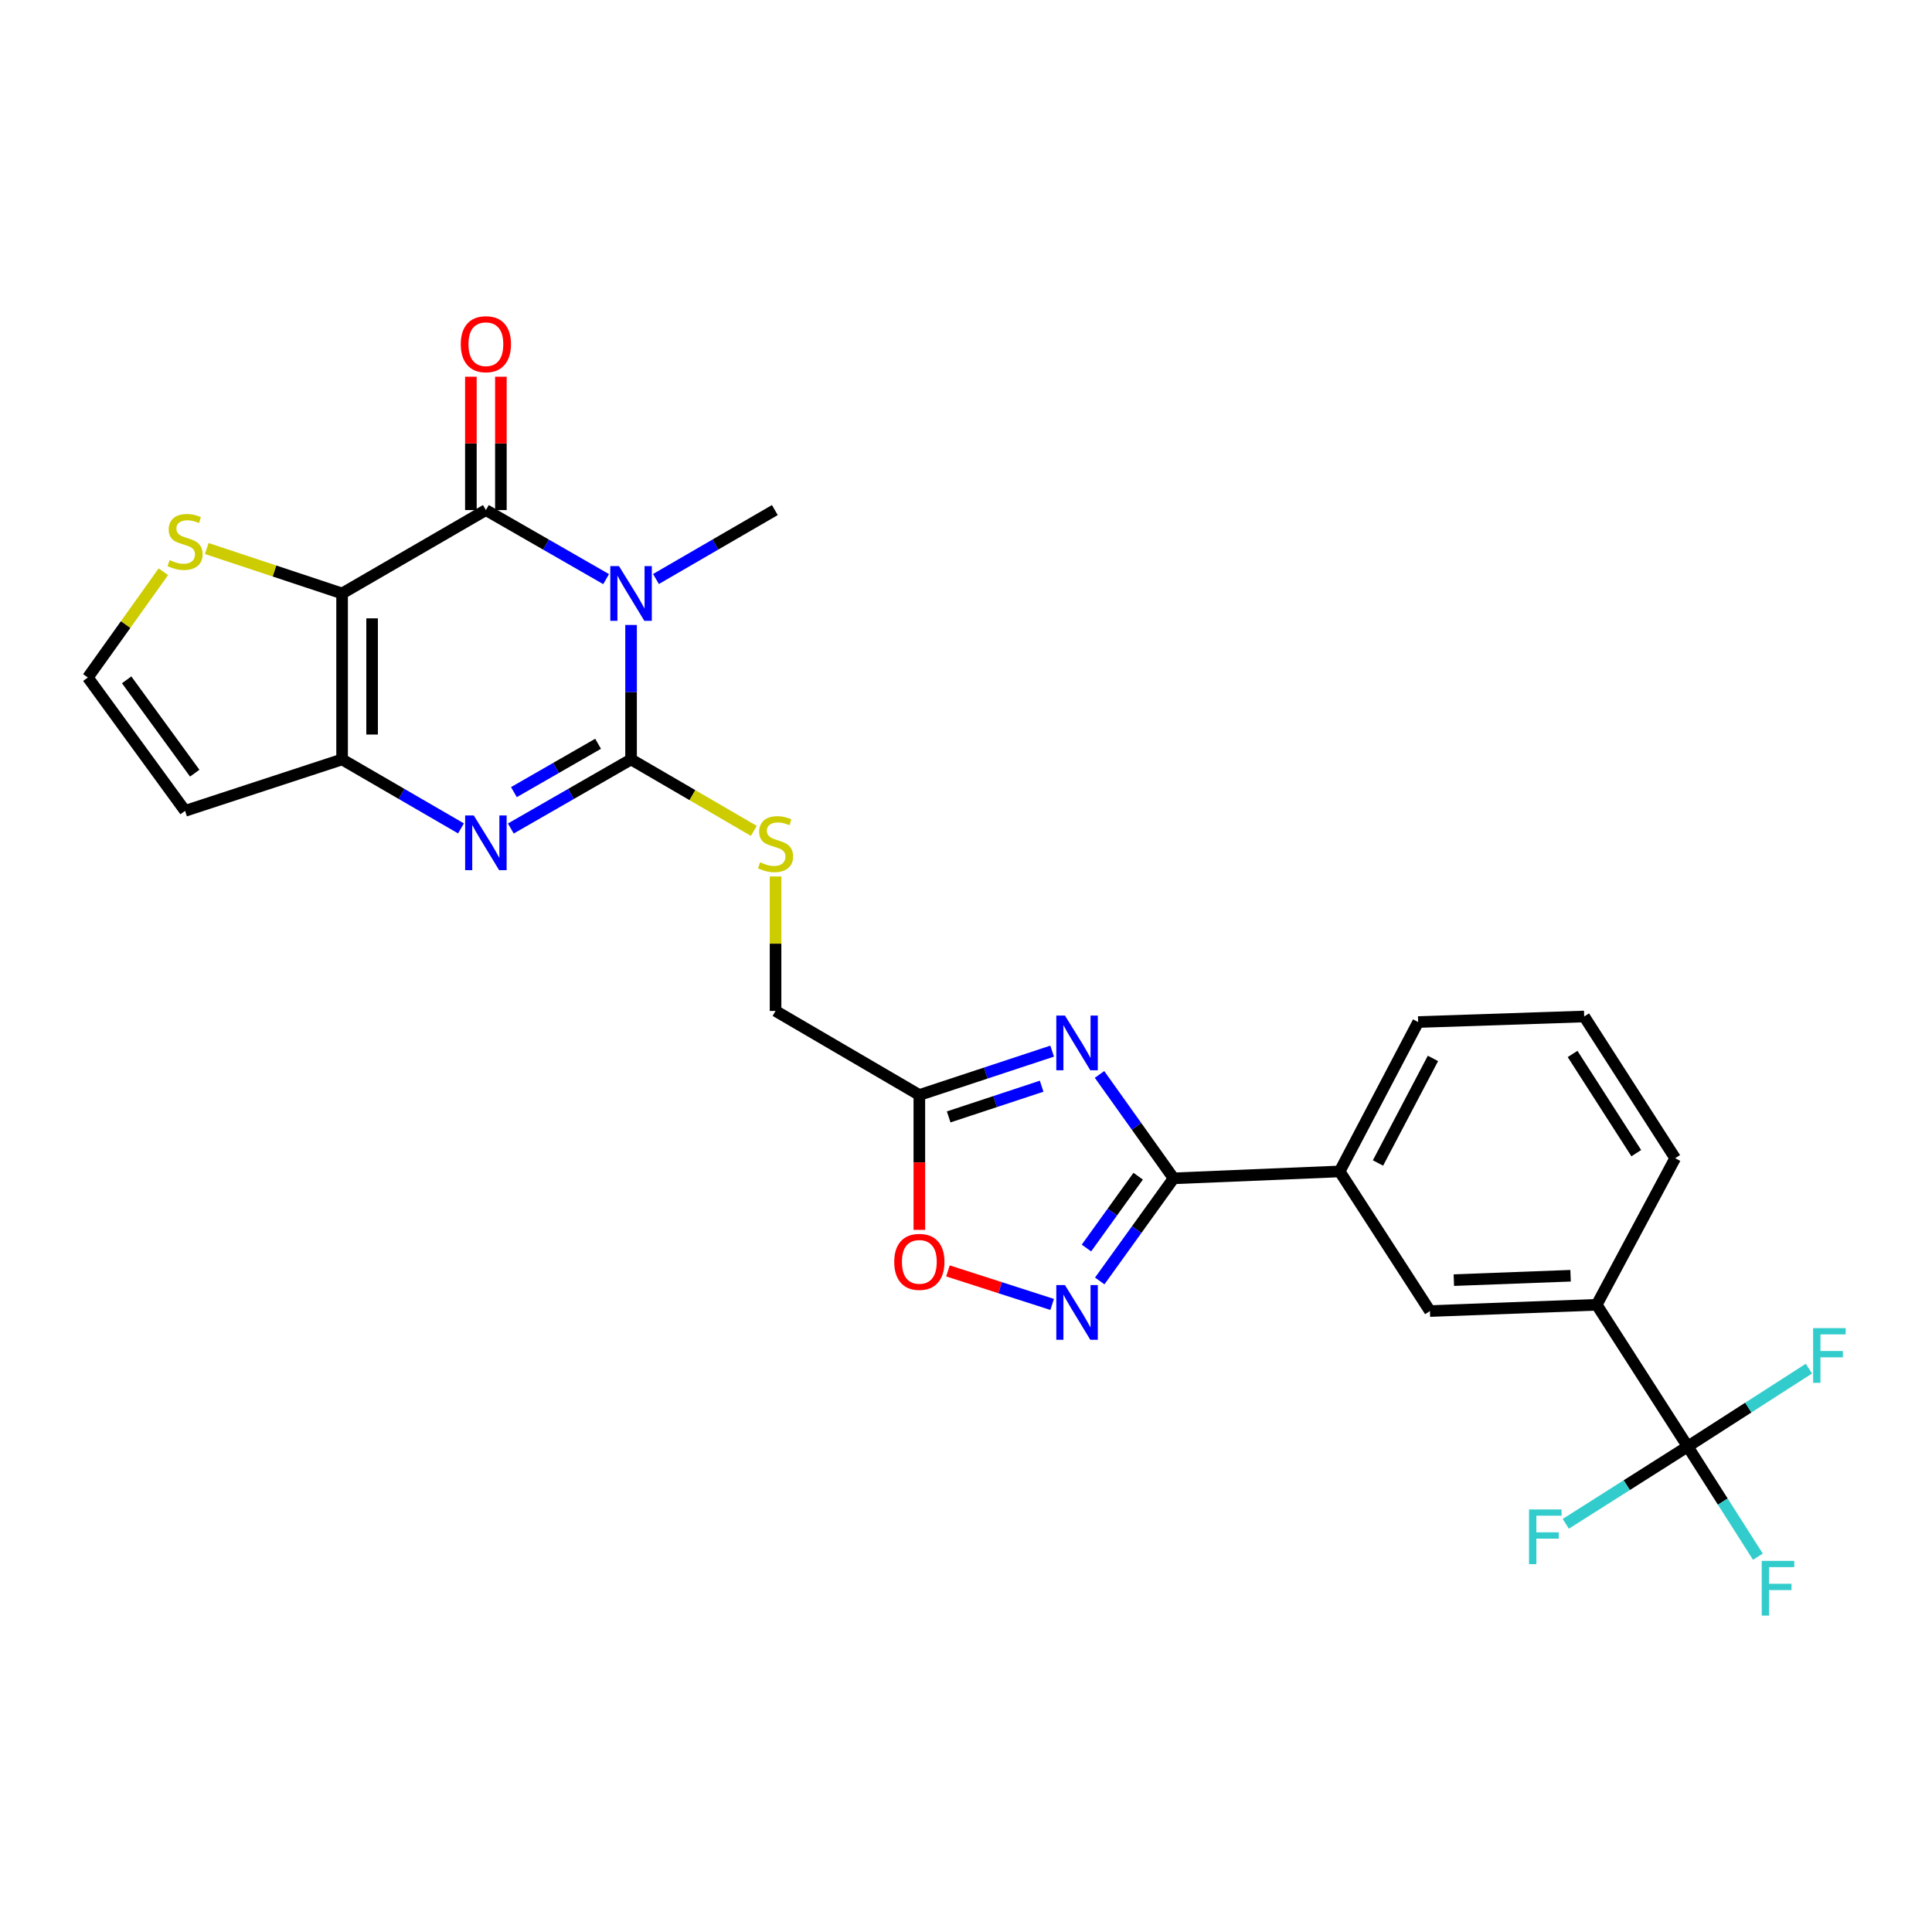 <?xml version='1.0' encoding='iso-8859-1'?>
<svg version='1.1' baseProfile='full'
              xmlns='http://www.w3.org/2000/svg'
                      xmlns:rdkit='http://www.rdkit.org/xml'
                      xmlns:xlink='http://www.w3.org/1999/xlink'
                  xml:space='preserve'
width='1000px' height='1000px' viewBox='0 0 1000 1000'>
<!-- END OF HEADER -->
<rect style='opacity:1.0;fill:#FFFFFF;stroke:none' width='1000' height='1000' x='0' y='0'> </rect>
<path class='bond-1' d='M 326.636,323.476 L 326.636,358.278' style='fill:none;fill-rule:evenodd;stroke:#0000FF;stroke-width:6px;stroke-linecap:butt;stroke-linejoin:miter;stroke-opacity:1' />
<path class='bond-1' d='M 326.636,358.278 L 326.636,393.08' style='fill:none;fill-rule:evenodd;stroke:#000000;stroke-width:6px;stroke-linecap:butt;stroke-linejoin:miter;stroke-opacity:1' />
<path class='bond-2' d='M 313.73,299.756 L 282.611,281.885' style='fill:none;fill-rule:evenodd;stroke:#0000FF;stroke-width:6px;stroke-linecap:butt;stroke-linejoin:miter;stroke-opacity:1' />
<path class='bond-2' d='M 282.611,281.885 L 251.493,264.013' style='fill:none;fill-rule:evenodd;stroke:#000000;stroke-width:6px;stroke-linecap:butt;stroke-linejoin:miter;stroke-opacity:1' />
<path class='bond-23' d='M 339.526,299.693 L 370.29,281.853' style='fill:none;fill-rule:evenodd;stroke:#0000FF;stroke-width:6px;stroke-linecap:butt;stroke-linejoin:miter;stroke-opacity:1' />
<path class='bond-23' d='M 370.29,281.853 L 401.054,264.013' style='fill:none;fill-rule:evenodd;stroke:#000000;stroke-width:6px;stroke-linecap:butt;stroke-linejoin:miter;stroke-opacity:1' />
<path class='bond-0' d='M 177.067,307.168 L 251.493,264.013' style='fill:none;fill-rule:evenodd;stroke:#000000;stroke-width:6px;stroke-linecap:butt;stroke-linejoin:miter;stroke-opacity:1' />
<path class='bond-11' d='M 177.067,307.168 L 142.042,295.543' style='fill:none;fill-rule:evenodd;stroke:#000000;stroke-width:6px;stroke-linecap:butt;stroke-linejoin:miter;stroke-opacity:1' />
<path class='bond-11' d='M 142.042,295.543 L 107.018,283.917' style='fill:none;fill-rule:evenodd;stroke:#CCCC00;stroke-width:6px;stroke-linecap:butt;stroke-linejoin:miter;stroke-opacity:1' />
<path class='bond-27' d='M 177.067,307.168 L 177.067,393.08' style='fill:none;fill-rule:evenodd;stroke:#000000;stroke-width:6px;stroke-linecap:butt;stroke-linejoin:miter;stroke-opacity:1' />
<path class='bond-27' d='M 192.599,320.055 L 192.599,380.193' style='fill:none;fill-rule:evenodd;stroke:#000000;stroke-width:6px;stroke-linecap:butt;stroke-linejoin:miter;stroke-opacity:1' />
<path class='bond-3' d='M 326.636,393.08 L 295.518,410.958' style='fill:none;fill-rule:evenodd;stroke:#000000;stroke-width:6px;stroke-linecap:butt;stroke-linejoin:miter;stroke-opacity:1' />
<path class='bond-3' d='M 295.518,410.958 L 264.4,428.836' style='fill:none;fill-rule:evenodd;stroke:#0000FF;stroke-width:6px;stroke-linecap:butt;stroke-linejoin:miter;stroke-opacity:1' />
<path class='bond-3' d='M 309.563,384.975 L 287.78,397.49' style='fill:none;fill-rule:evenodd;stroke:#000000;stroke-width:6px;stroke-linecap:butt;stroke-linejoin:miter;stroke-opacity:1' />
<path class='bond-3' d='M 287.78,397.49 L 265.997,410.005' style='fill:none;fill-rule:evenodd;stroke:#0000FF;stroke-width:6px;stroke-linecap:butt;stroke-linejoin:miter;stroke-opacity:1' />
<path class='bond-12' d='M 326.636,393.08 L 358.409,411.571' style='fill:none;fill-rule:evenodd;stroke:#000000;stroke-width:6px;stroke-linecap:butt;stroke-linejoin:miter;stroke-opacity:1' />
<path class='bond-12' d='M 358.409,411.571 L 390.181,430.062' style='fill:none;fill-rule:evenodd;stroke:#CCCC00;stroke-width:6px;stroke-linecap:butt;stroke-linejoin:miter;stroke-opacity:1' />
<path class='bond-18' d='M 259.259,264.013 L 259.259,229.499' style='fill:none;fill-rule:evenodd;stroke:#000000;stroke-width:6px;stroke-linecap:butt;stroke-linejoin:miter;stroke-opacity:1' />
<path class='bond-18' d='M 259.259,229.499 L 259.259,194.984' style='fill:none;fill-rule:evenodd;stroke:#FF0000;stroke-width:6px;stroke-linecap:butt;stroke-linejoin:miter;stroke-opacity:1' />
<path class='bond-18' d='M 243.727,264.013 L 243.727,229.499' style='fill:none;fill-rule:evenodd;stroke:#000000;stroke-width:6px;stroke-linecap:butt;stroke-linejoin:miter;stroke-opacity:1' />
<path class='bond-18' d='M 243.727,229.499 L 243.727,194.984' style='fill:none;fill-rule:evenodd;stroke:#FF0000;stroke-width:6px;stroke-linecap:butt;stroke-linejoin:miter;stroke-opacity:1' />
<path class='bond-4' d='M 238.602,428.774 L 207.834,410.927' style='fill:none;fill-rule:evenodd;stroke:#0000FF;stroke-width:6px;stroke-linecap:butt;stroke-linejoin:miter;stroke-opacity:1' />
<path class='bond-4' d='M 207.834,410.927 L 177.067,393.08' style='fill:none;fill-rule:evenodd;stroke:#000000;stroke-width:6px;stroke-linecap:butt;stroke-linejoin:miter;stroke-opacity:1' />
<path class='bond-13' d='M 177.067,393.08 L 95.797,419.701' style='fill:none;fill-rule:evenodd;stroke:#000000;stroke-width:6px;stroke-linecap:butt;stroke-linejoin:miter;stroke-opacity:1' />
<path class='bond-5' d='M 544.594,544.066 L 510.223,555.417' style='fill:none;fill-rule:evenodd;stroke:#0000FF;stroke-width:6px;stroke-linecap:butt;stroke-linejoin:miter;stroke-opacity:1' />
<path class='bond-5' d='M 510.223,555.417 L 475.851,566.768' style='fill:none;fill-rule:evenodd;stroke:#000000;stroke-width:6px;stroke-linecap:butt;stroke-linejoin:miter;stroke-opacity:1' />
<path class='bond-5' d='M 539.153,562.221 L 515.093,570.166' style='fill:none;fill-rule:evenodd;stroke:#0000FF;stroke-width:6px;stroke-linecap:butt;stroke-linejoin:miter;stroke-opacity:1' />
<path class='bond-5' d='M 515.093,570.166 L 491.033,578.111' style='fill:none;fill-rule:evenodd;stroke:#000000;stroke-width:6px;stroke-linecap:butt;stroke-linejoin:miter;stroke-opacity:1' />
<path class='bond-6' d='M 569.112,556.122 L 588.284,583.013' style='fill:none;fill-rule:evenodd;stroke:#0000FF;stroke-width:6px;stroke-linecap:butt;stroke-linejoin:miter;stroke-opacity:1' />
<path class='bond-6' d='M 588.284,583.013 L 607.455,609.905' style='fill:none;fill-rule:evenodd;stroke:#000000;stroke-width:6px;stroke-linecap:butt;stroke-linejoin:miter;stroke-opacity:1' />
<path class='bond-14' d='M 607.455,609.905 L 693.401,606.332' style='fill:none;fill-rule:evenodd;stroke:#000000;stroke-width:6px;stroke-linecap:butt;stroke-linejoin:miter;stroke-opacity:1' />
<path class='bond-29' d='M 607.455,609.905 L 588.336,636.462' style='fill:none;fill-rule:evenodd;stroke:#000000;stroke-width:6px;stroke-linecap:butt;stroke-linejoin:miter;stroke-opacity:1' />
<path class='bond-29' d='M 588.336,636.462 L 569.217,663.019' style='fill:none;fill-rule:evenodd;stroke:#0000FF;stroke-width:6px;stroke-linecap:butt;stroke-linejoin:miter;stroke-opacity:1' />
<path class='bond-29' d='M 589.113,608.797 L 575.73,627.387' style='fill:none;fill-rule:evenodd;stroke:#000000;stroke-width:6px;stroke-linecap:butt;stroke-linejoin:miter;stroke-opacity:1' />
<path class='bond-29' d='M 575.73,627.387 L 562.347,645.977' style='fill:none;fill-rule:evenodd;stroke:#0000FF;stroke-width:6px;stroke-linecap:butt;stroke-linejoin:miter;stroke-opacity:1' />
<path class='bond-7' d='M 544.599,675.173 L 517.628,666.497' style='fill:none;fill-rule:evenodd;stroke:#0000FF;stroke-width:6px;stroke-linecap:butt;stroke-linejoin:miter;stroke-opacity:1' />
<path class='bond-7' d='M 517.628,666.497 L 490.657,657.822' style='fill:none;fill-rule:evenodd;stroke:#FF0000;stroke-width:6px;stroke-linecap:butt;stroke-linejoin:miter;stroke-opacity:1' />
<path class='bond-8' d='M 475.851,566.768 L 401.425,523.259' style='fill:none;fill-rule:evenodd;stroke:#000000;stroke-width:6px;stroke-linecap:butt;stroke-linejoin:miter;stroke-opacity:1' />
<path class='bond-10' d='M 475.851,566.768 L 475.851,601.675' style='fill:none;fill-rule:evenodd;stroke:#000000;stroke-width:6px;stroke-linecap:butt;stroke-linejoin:miter;stroke-opacity:1' />
<path class='bond-10' d='M 475.851,601.675 L 475.851,636.582' style='fill:none;fill-rule:evenodd;stroke:#FF0000;stroke-width:6px;stroke-linecap:butt;stroke-linejoin:miter;stroke-opacity:1' />
<path class='bond-9' d='M 873.552,748.713 L 826.454,675.357' style='fill:none;fill-rule:evenodd;stroke:#000000;stroke-width:6px;stroke-linecap:butt;stroke-linejoin:miter;stroke-opacity:1' />
<path class='bond-20' d='M 873.552,748.713 L 891.717,777.224' style='fill:none;fill-rule:evenodd;stroke:#000000;stroke-width:6px;stroke-linecap:butt;stroke-linejoin:miter;stroke-opacity:1' />
<path class='bond-20' d='M 891.717,777.224 L 909.881,805.735' style='fill:none;fill-rule:evenodd;stroke:#33CCCC;stroke-width:6px;stroke-linecap:butt;stroke-linejoin:miter;stroke-opacity:1' />
<path class='bond-21' d='M 873.552,748.713 L 904.922,728.56' style='fill:none;fill-rule:evenodd;stroke:#000000;stroke-width:6px;stroke-linecap:butt;stroke-linejoin:miter;stroke-opacity:1' />
<path class='bond-21' d='M 904.922,728.56 L 936.292,708.407' style='fill:none;fill-rule:evenodd;stroke:#33CCCC;stroke-width:6px;stroke-linecap:butt;stroke-linejoin:miter;stroke-opacity:1' />
<path class='bond-22' d='M 873.552,748.713 L 841.998,768.72' style='fill:none;fill-rule:evenodd;stroke:#000000;stroke-width:6px;stroke-linecap:butt;stroke-linejoin:miter;stroke-opacity:1' />
<path class='bond-22' d='M 841.998,768.72 L 810.444,788.727' style='fill:none;fill-rule:evenodd;stroke:#33CCCC;stroke-width:6px;stroke-linecap:butt;stroke-linejoin:miter;stroke-opacity:1' />
<path class='bond-17' d='M 84.552,295.937 L 65.003,323.307' style='fill:none;fill-rule:evenodd;stroke:#CCCC00;stroke-width:6px;stroke-linecap:butt;stroke-linejoin:miter;stroke-opacity:1' />
<path class='bond-17' d='M 65.003,323.307 L 45.455,350.676' style='fill:none;fill-rule:evenodd;stroke:#000000;stroke-width:6px;stroke-linecap:butt;stroke-linejoin:miter;stroke-opacity:1' />
<path class='bond-19' d='M 401.425,453.652 L 401.425,488.455' style='fill:none;fill-rule:evenodd;stroke:#CCCC00;stroke-width:6px;stroke-linecap:butt;stroke-linejoin:miter;stroke-opacity:1' />
<path class='bond-19' d='M 401.425,488.455 L 401.425,523.259' style='fill:none;fill-rule:evenodd;stroke:#000000;stroke-width:6px;stroke-linecap:butt;stroke-linejoin:miter;stroke-opacity:1' />
<path class='bond-28' d='M 95.797,419.701 L 45.455,350.676' style='fill:none;fill-rule:evenodd;stroke:#000000;stroke-width:6px;stroke-linecap:butt;stroke-linejoin:miter;stroke-opacity:1' />
<path class='bond-28' d='M 100.795,400.194 L 65.555,351.877' style='fill:none;fill-rule:evenodd;stroke:#000000;stroke-width:6px;stroke-linecap:butt;stroke-linejoin:miter;stroke-opacity:1' />
<path class='bond-16' d='M 693.401,606.332 L 740.137,678.601' style='fill:none;fill-rule:evenodd;stroke:#000000;stroke-width:6px;stroke-linecap:butt;stroke-linejoin:miter;stroke-opacity:1' />
<path class='bond-25' d='M 693.401,606.332 L 734.036,529.006' style='fill:none;fill-rule:evenodd;stroke:#000000;stroke-width:6px;stroke-linecap:butt;stroke-linejoin:miter;stroke-opacity:1' />
<path class='bond-25' d='M 713.246,601.959 L 741.69,547.831' style='fill:none;fill-rule:evenodd;stroke:#000000;stroke-width:6px;stroke-linecap:butt;stroke-linejoin:miter;stroke-opacity:1' />
<path class='bond-15' d='M 826.454,675.357 L 740.137,678.601' style='fill:none;fill-rule:evenodd;stroke:#000000;stroke-width:6px;stroke-linecap:butt;stroke-linejoin:miter;stroke-opacity:1' />
<path class='bond-15' d='M 812.923,660.322 L 752.501,662.593' style='fill:none;fill-rule:evenodd;stroke:#000000;stroke-width:6px;stroke-linecap:butt;stroke-linejoin:miter;stroke-opacity:1' />
<path class='bond-30' d='M 826.454,675.357 L 867.072,599.481' style='fill:none;fill-rule:evenodd;stroke:#000000;stroke-width:6px;stroke-linecap:butt;stroke-linejoin:miter;stroke-opacity:1' />
<path class='bond-24' d='M 867.072,599.481 L 819.974,526.133' style='fill:none;fill-rule:evenodd;stroke:#000000;stroke-width:6px;stroke-linecap:butt;stroke-linejoin:miter;stroke-opacity:1' />
<path class='bond-24' d='M 846.937,596.871 L 813.968,545.527' style='fill:none;fill-rule:evenodd;stroke:#000000;stroke-width:6px;stroke-linecap:butt;stroke-linejoin:miter;stroke-opacity:1' />
<path class='bond-26' d='M 734.036,529.006 L 819.974,526.133' style='fill:none;fill-rule:evenodd;stroke:#000000;stroke-width:6px;stroke-linecap:butt;stroke-linejoin:miter;stroke-opacity:1' />
<path  class='atom-0' d='M 320.376 293.008
L 329.656 308.008
Q 330.576 309.488, 332.056 312.168
Q 333.536 314.848, 333.616 315.008
L 333.616 293.008
L 337.376 293.008
L 337.376 321.328
L 333.496 321.328
L 323.536 304.928
Q 322.376 303.008, 321.136 300.808
Q 319.936 298.608, 319.576 297.928
L 319.576 321.328
L 315.896 321.328
L 315.896 293.008
L 320.376 293.008
' fill='#0000FF'/>
<path  class='atom-4' d='M 245.233 422.091
L 254.513 437.091
Q 255.433 438.571, 256.913 441.251
Q 258.393 443.931, 258.473 444.091
L 258.473 422.091
L 262.233 422.091
L 262.233 450.411
L 258.353 450.411
L 248.393 434.011
Q 247.233 432.091, 245.993 429.891
Q 244.793 427.691, 244.433 427.011
L 244.433 450.411
L 240.753 450.411
L 240.753 422.091
L 245.233 422.091
' fill='#0000FF'/>
<path  class='atom-6' d='M 551.223 525.65
L 560.503 540.65
Q 561.423 542.13, 562.903 544.81
Q 564.383 547.49, 564.463 547.65
L 564.463 525.65
L 568.223 525.65
L 568.223 553.97
L 564.343 553.97
L 554.383 537.57
Q 553.223 535.65, 551.983 533.45
Q 550.783 531.25, 550.423 530.57
L 550.423 553.97
L 546.743 553.97
L 546.743 525.65
L 551.223 525.65
' fill='#0000FF'/>
<path  class='atom-8' d='M 551.223 665.158
L 560.503 680.158
Q 561.423 681.638, 562.903 684.318
Q 564.383 686.998, 564.463 687.158
L 564.463 665.158
L 568.223 665.158
L 568.223 693.478
L 564.343 693.478
L 554.383 677.078
Q 553.223 675.158, 551.983 672.958
Q 550.783 670.758, 550.423 670.078
L 550.423 693.478
L 546.743 693.478
L 546.743 665.158
L 551.223 665.158
' fill='#0000FF'/>
<path  class='atom-11' d='M 462.851 653.139
Q 462.851 646.339, 466.211 642.539
Q 469.571 638.739, 475.851 638.739
Q 482.131 638.739, 485.491 642.539
Q 488.851 646.339, 488.851 653.139
Q 488.851 660.019, 485.451 663.939
Q 482.051 667.819, 475.851 667.819
Q 469.611 667.819, 466.211 663.939
Q 462.851 660.059, 462.851 653.139
M 475.851 664.619
Q 480.171 664.619, 482.491 661.739
Q 484.851 658.819, 484.851 653.139
Q 484.851 647.579, 482.491 644.779
Q 480.171 641.939, 475.851 641.939
Q 471.531 641.939, 469.171 644.739
Q 466.851 647.539, 466.851 653.139
Q 466.851 658.859, 469.171 661.739
Q 471.531 664.619, 475.851 664.619
' fill='#FF0000'/>
<path  class='atom-12' d='M 87.797 289.913
Q 88.117 290.033, 89.437 290.593
Q 90.757 291.153, 92.197 291.513
Q 93.677 291.833, 95.117 291.833
Q 97.797 291.833, 99.357 290.553
Q 100.917 289.233, 100.917 286.953
Q 100.917 285.393, 100.117 284.433
Q 99.357 283.473, 98.157 282.953
Q 96.957 282.433, 94.957 281.833
Q 92.437 281.073, 90.917 280.353
Q 89.437 279.633, 88.357 278.113
Q 87.317 276.593, 87.317 274.033
Q 87.317 270.473, 89.717 268.273
Q 92.157 266.073, 96.957 266.073
Q 100.237 266.073, 103.957 267.633
L 103.037 270.713
Q 99.637 269.313, 97.077 269.313
Q 94.317 269.313, 92.797 270.473
Q 91.277 271.593, 91.317 273.553
Q 91.317 275.073, 92.077 275.993
Q 92.877 276.913, 93.997 277.433
Q 95.157 277.953, 97.077 278.553
Q 99.637 279.353, 101.157 280.153
Q 102.677 280.953, 103.757 282.593
Q 104.877 284.193, 104.877 286.953
Q 104.877 290.873, 102.237 292.993
Q 99.637 295.073, 95.277 295.073
Q 92.757 295.073, 90.837 294.513
Q 88.957 293.993, 86.717 293.073
L 87.797 289.913
' fill='#CCCC00'/>
<path  class='atom-13' d='M 393.425 446.325
Q 393.745 446.445, 395.065 447.005
Q 396.385 447.565, 397.825 447.925
Q 399.305 448.245, 400.745 448.245
Q 403.425 448.245, 404.985 446.965
Q 406.545 445.645, 406.545 443.365
Q 406.545 441.805, 405.745 440.845
Q 404.985 439.885, 403.785 439.365
Q 402.585 438.845, 400.585 438.245
Q 398.065 437.485, 396.545 436.765
Q 395.065 436.045, 393.985 434.525
Q 392.945 433.005, 392.945 430.445
Q 392.945 426.885, 395.345 424.685
Q 397.785 422.485, 402.585 422.485
Q 405.865 422.485, 409.585 424.045
L 408.665 427.125
Q 405.265 425.725, 402.705 425.725
Q 399.945 425.725, 398.425 426.885
Q 396.905 428.005, 396.945 429.965
Q 396.945 431.485, 397.705 432.405
Q 398.505 433.325, 399.625 433.845
Q 400.785 434.365, 402.705 434.965
Q 405.265 435.765, 406.785 436.565
Q 408.305 437.365, 409.385 439.005
Q 410.505 440.605, 410.505 443.365
Q 410.505 447.285, 407.865 449.405
Q 405.265 451.485, 400.905 451.485
Q 398.385 451.485, 396.465 450.925
Q 394.585 450.405, 392.345 449.485
L 393.425 446.325
' fill='#CCCC00'/>
<path  class='atom-19' d='M 238.493 178.155
Q 238.493 171.355, 241.853 167.555
Q 245.213 163.755, 251.493 163.755
Q 257.773 163.755, 261.133 167.555
Q 264.493 171.355, 264.493 178.155
Q 264.493 185.035, 261.093 188.955
Q 257.693 192.835, 251.493 192.835
Q 245.253 192.835, 241.853 188.955
Q 238.493 185.075, 238.493 178.155
M 251.493 189.635
Q 255.813 189.635, 258.133 186.755
Q 260.493 183.835, 260.493 178.155
Q 260.493 172.595, 258.133 169.795
Q 255.813 166.955, 251.493 166.955
Q 247.173 166.955, 244.813 169.755
Q 242.493 172.555, 242.493 178.155
Q 242.493 183.875, 244.813 186.755
Q 247.173 189.635, 251.493 189.635
' fill='#FF0000'/>
<path  class='atom-21' d='M 911.868 807.91
L 928.708 807.91
L 928.708 811.15
L 915.668 811.15
L 915.668 819.75
L 927.268 819.75
L 927.268 823.03
L 915.668 823.03
L 915.668 836.23
L 911.868 836.23
L 911.868 807.91
' fill='#33CCCC'/>
<path  class='atom-22' d='M 938.471 687.438
L 955.311 687.438
L 955.311 690.678
L 942.271 690.678
L 942.271 699.278
L 953.871 699.278
L 953.871 702.558
L 942.271 702.558
L 942.271 715.758
L 938.471 715.758
L 938.471 687.438
' fill='#33CCCC'/>
<path  class='atom-23' d='M 791.422 781.289
L 808.262 781.289
L 808.262 784.529
L 795.222 784.529
L 795.222 793.129
L 806.822 793.129
L 806.822 796.409
L 795.222 796.409
L 795.222 809.609
L 791.422 809.609
L 791.422 781.289
' fill='#33CCCC'/>
</svg>
